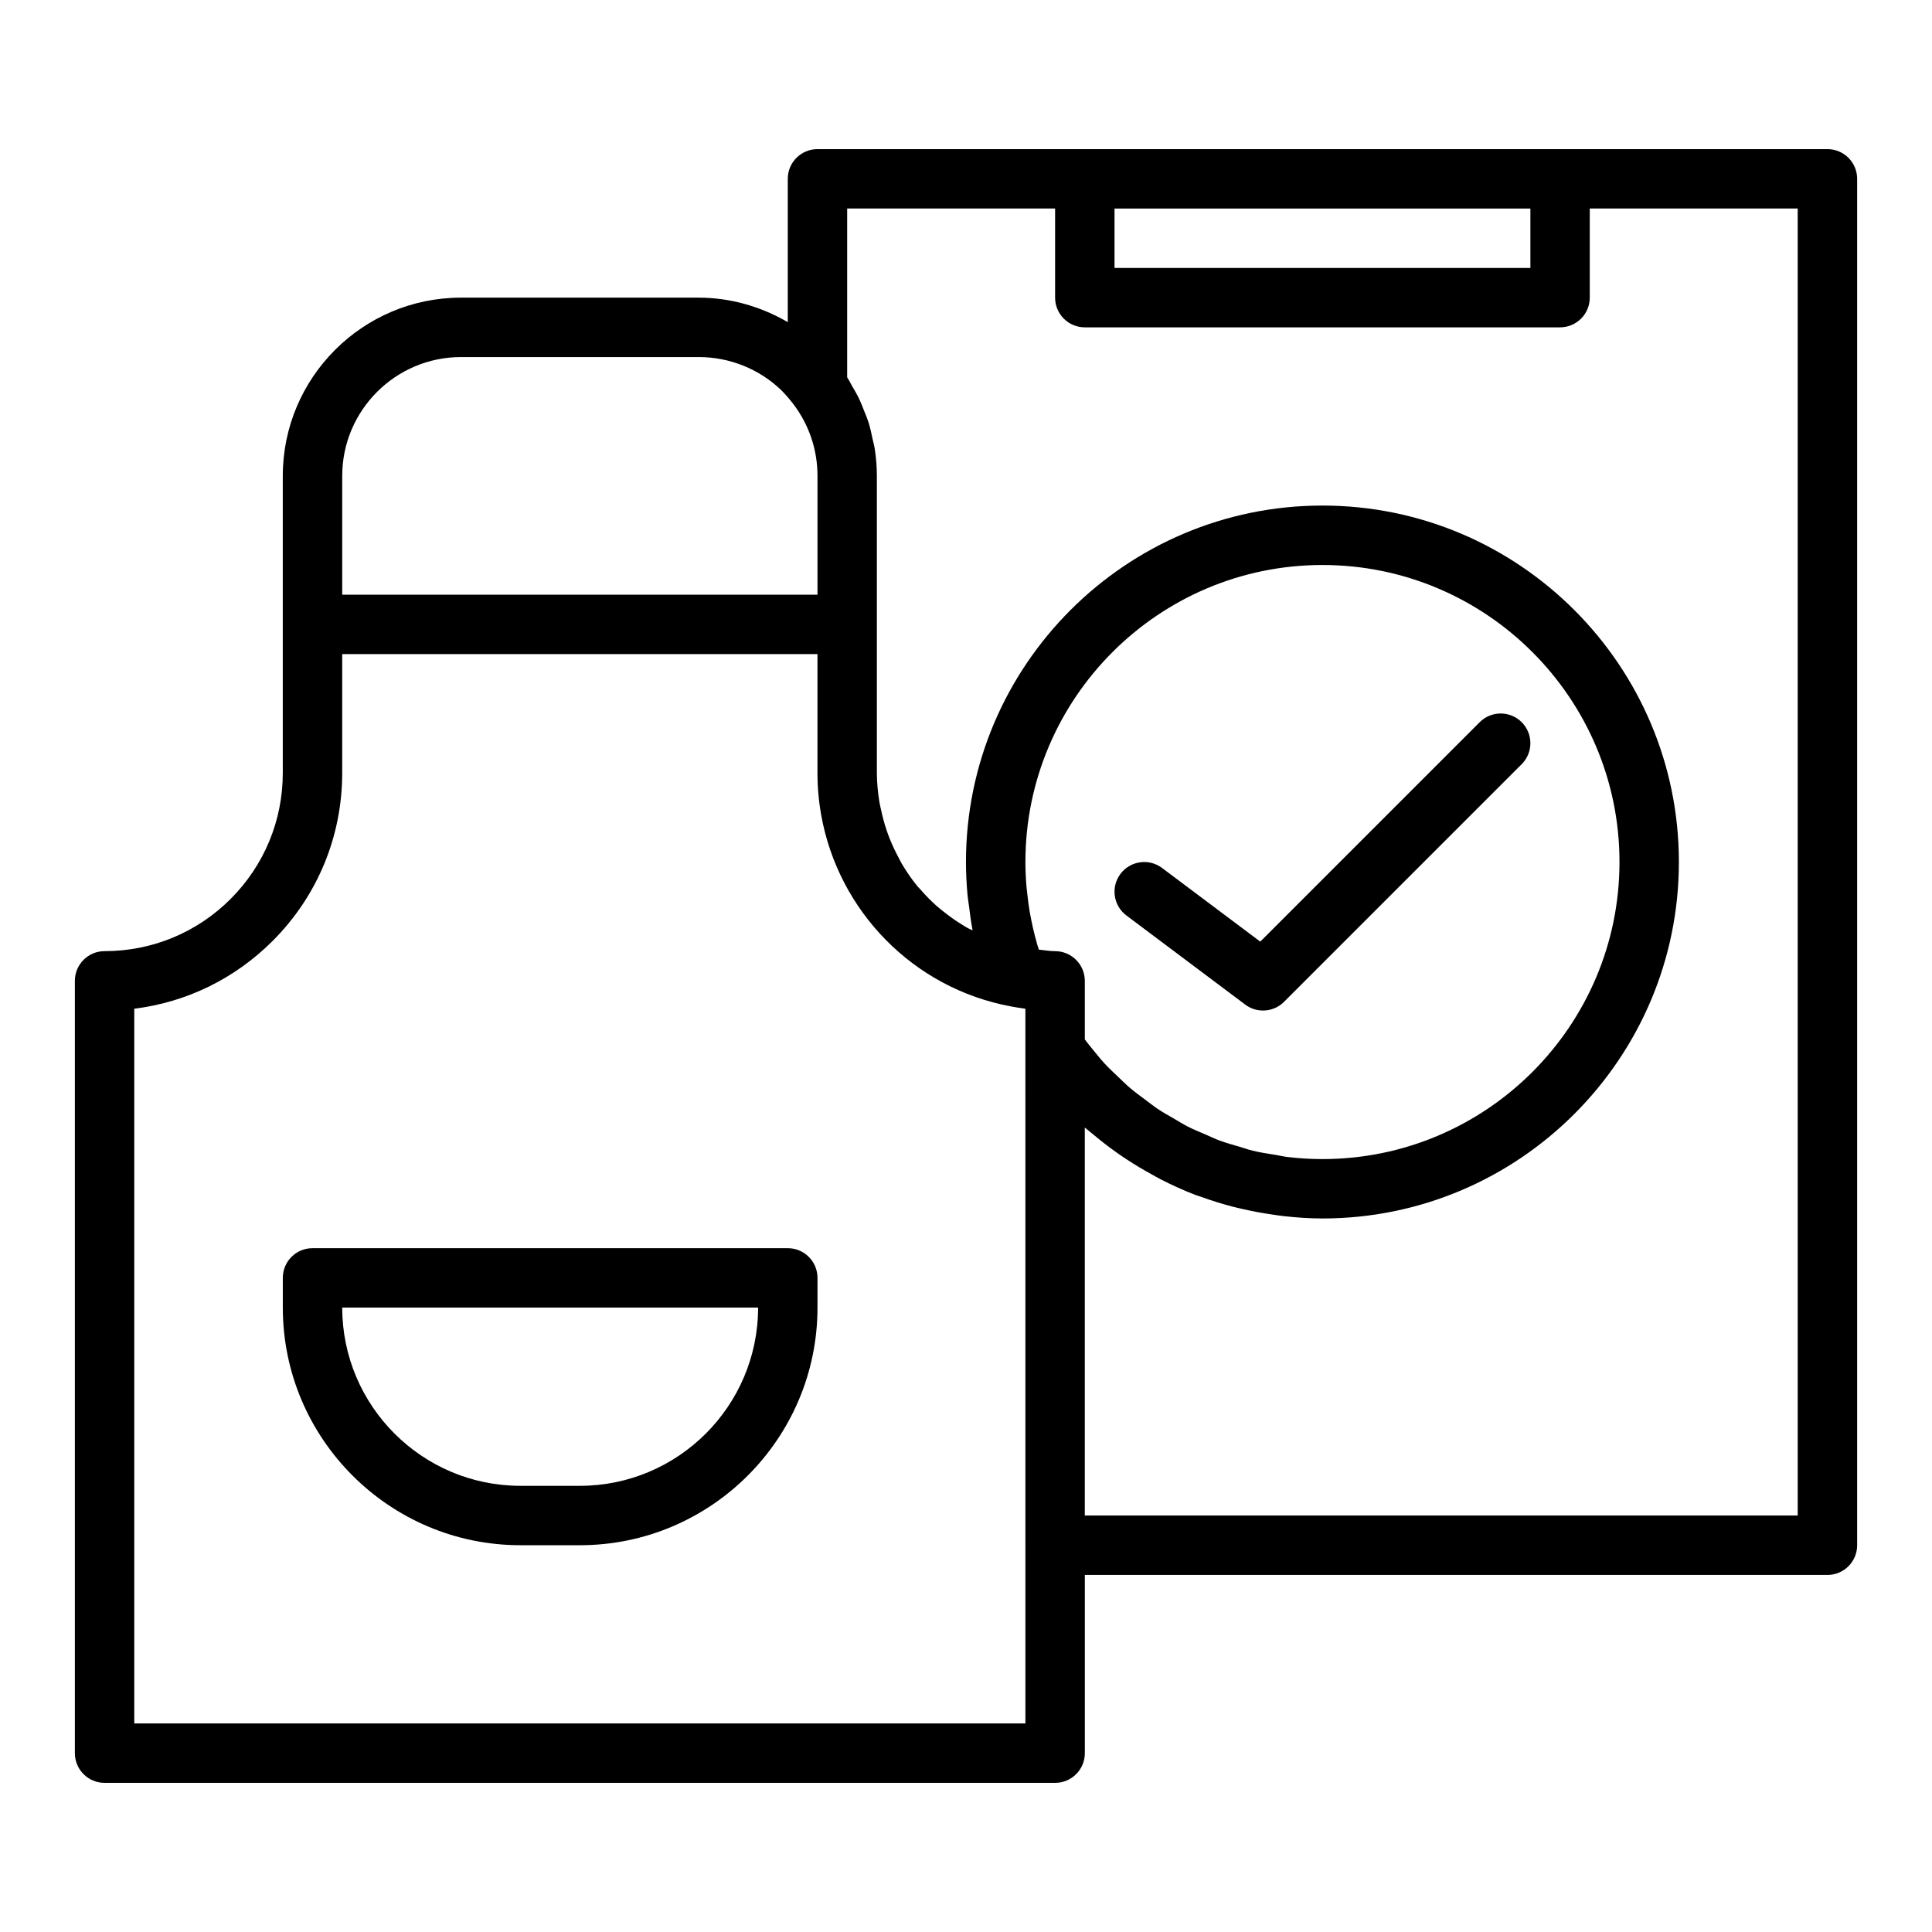<?xml version="1.0" encoding="UTF-8"?>
<!-- Uploaded to: SVG Repo, www.svgrepo.com, Generator: SVG Repo Mixer Tools -->
<svg fill="#000000" width="800px" height="800px" version="1.1" viewBox="144 144 512 512" xmlns="http://www.w3.org/2000/svg">
 <g>
  <path d="m352.77 474.78h-125.95c-4.348 0-7.871 3.523-7.871 7.871v7.871c0 34.723 28.25 62.977 62.977 62.977h15.742c34.723 0 62.977-28.25 62.977-62.977v-7.871c0-4.344-3.523-7.871-7.871-7.871zm-55.102 62.977h-15.742c-26.047 0-47.23-21.188-47.23-47.23h110.21c-0.004 26.043-21.191 47.23-47.234 47.23z"/>
  <path d="m628.29 183.52h-267.65c-4.348 0-7.871 3.523-7.871 7.871v37.973c-7.152-4.133-15.207-6.484-23.621-6.484h-62.977c-26.047 0-47.23 21.188-47.23 47.23v78.719c0 12.617-4.914 24.48-13.828 33.402-8.922 8.918-20.785 13.832-33.402 13.832-4.348 0-7.871 3.523-7.871 7.871v204.67c0 4.348 3.523 7.871 7.871 7.871h251.91c4.348 0 7.871-3.523 7.871-7.871v-47.23h196.8c4.348 0 7.871-3.523 7.871-7.871v-362.11c0-4.348-3.527-7.871-7.871-7.871zm-188.93 15.742h110.21v15.742l-110.21 0.004zm45.742 251.34c-1.02-0.121-2.004-0.375-3.012-0.535-2.055-0.328-4.113-0.637-6.125-1.125-1.176-0.285-2.309-0.703-3.469-1.043-1.797-0.523-3.602-1.016-5.352-1.664-1.215-0.449-2.371-1.027-3.562-1.535-1.633-0.699-3.277-1.363-4.859-2.172-1.195-0.609-2.324-1.336-3.488-2.008-1.496-0.863-3.004-1.695-4.441-2.656-1.145-0.766-2.219-1.633-3.324-2.457-1.359-1.016-2.734-2.008-4.031-3.113-1.07-0.91-2.062-1.918-3.086-2.887-1.223-1.16-2.453-2.301-3.606-3.543-0.98-1.059-1.879-2.199-2.805-3.316-0.836-1.012-1.664-2.023-2.453-3.078v-15.531c0-1.051-0.215-2.078-0.613-3.031-0.797-1.906-2.32-3.43-4.231-4.231-0.949-0.395-1.98-0.609-3.031-0.609-1.469 0-2.856-0.27-4.297-0.402-0.117-0.379-0.262-0.75-0.375-1.133-0.238-0.801-0.449-1.609-0.66-2.418-0.348-1.34-0.66-2.691-0.934-4.051-0.164-0.805-0.328-1.609-0.465-2.422-0.25-1.465-0.438-2.945-0.602-4.43-0.078-0.707-0.18-1.41-0.242-2.121-0.184-2.195-0.297-4.406-0.297-6.641 0-43.406 35.312-78.719 78.719-78.719s78.719 35.312 78.719 78.719-35.312 78.719-78.719 78.719c-3.148 0.004-6.269-0.195-9.359-0.566zm-250.41-180.49c0-17.363 14.125-31.488 31.488-31.488h62.977c8.191 0 15.988 3.141 21.828 8.715 1.242 1.246 2.352 2.555 3.363 3.883 4.113 5.492 6.293 12.027 6.293 18.891v31.488h-125.95zm181.05 330.62h-236.16v-189.41c13.84-1.715 26.641-7.941 36.66-17.957 11.895-11.895 18.445-27.711 18.445-44.531v-31.488h125.95v31.488c0 3.797 0.336 7.523 0.988 11.152 4.543 25.402 24.34 45.93 50.328 50.73 0.012 0 0.023 0.004 0.035 0.004 0.016 0.004 0.027 0.008 0.043 0.012h0.027c1.199 0.234 2.43 0.434 3.68 0.59zm204.67-55.102h-188.93v-102.82c0.18 0.16 0.375 0.297 0.555 0.453 0.562 0.492 1.16 0.934 1.73 1.414 2.055 1.723 4.168 3.363 6.352 4.902 0.887 0.625 1.781 1.219 2.688 1.812 2.094 1.371 4.242 2.648 6.438 3.848 0.824 0.449 1.629 0.934 2.469 1.359 3.004 1.527 6.07 2.922 9.223 4.121 0.473 0.18 0.961 0.305 1.434 0.477 2.719 0.984 5.481 1.844 8.289 2.578 1.031 0.27 2.074 0.496 3.117 0.734 2.41 0.543 4.848 0.988 7.305 1.344 1.02 0.148 2.027 0.312 3.051 0.426 3.418 0.379 6.856 0.629 10.324 0.629 52.086 0 94.465-42.379 94.465-94.465 0-52.086-42.379-94.465-94.465-94.465-52.086 0-94.465 42.379-94.465 94.465 0 3.004 0.152 5.984 0.43 8.938 0.09 0.977 0.273 1.93 0.395 2.898 0.246 1.961 0.488 3.918 0.855 5.852 0.027 0.141 0.035 0.285 0.062 0.426-0.434-0.227-0.902-0.398-1.328-0.637-0.723-0.406-1.418-0.848-2.117-1.293-1.449-0.922-2.84-1.922-4.176-2.992-0.613-0.492-1.242-0.973-1.832-1.492-1.562-1.387-3.023-2.875-4.387-4.457-0.234-0.27-0.508-0.508-0.734-0.785-1.547-1.879-2.926-3.894-4.172-5.996-0.352-0.598-0.641-1.234-0.969-1.848-0.836-1.57-1.602-3.18-2.262-4.844-0.309-0.781-0.59-1.574-0.859-2.375-0.555-1.656-1.004-3.356-1.375-5.086-0.164-0.762-0.359-1.512-0.484-2.285-0.391-2.496-0.66-5.039-0.66-7.637v-78.719c0-2.469-0.211-4.902-0.582-7.301-0.121-0.773-0.352-1.512-0.508-2.277-0.332-1.609-0.676-3.215-1.172-4.773-0.277-0.867-0.652-1.699-0.98-2.547-0.543-1.41-1.098-2.809-1.777-4.164-0.434-0.867-0.945-1.699-1.438-2.547-0.484-0.832-0.879-1.699-1.414-2.504v-44.738h55.105v23.617c0 4.348 3.523 7.871 7.871 7.871h125.95c4.348 0 7.871-3.523 7.871-7.871v-23.617h55.105z"/>
  <path d="m536.13 335.39-58.148 58.148-26.027-19.52c-3.484-2.613-8.414-1.895-11.02 1.57-2.609 3.481-1.906 8.414 1.57 11.02l31.488 23.617c1.41 1.062 3.07 1.578 4.723 1.578 2.031 0 4.043-0.781 5.57-2.305l62.977-62.977c3.074-3.074 3.074-8.055 0-11.133-3.074-3.074-8.059-3.074-11.133 0z"/>
 </g>
</svg>
